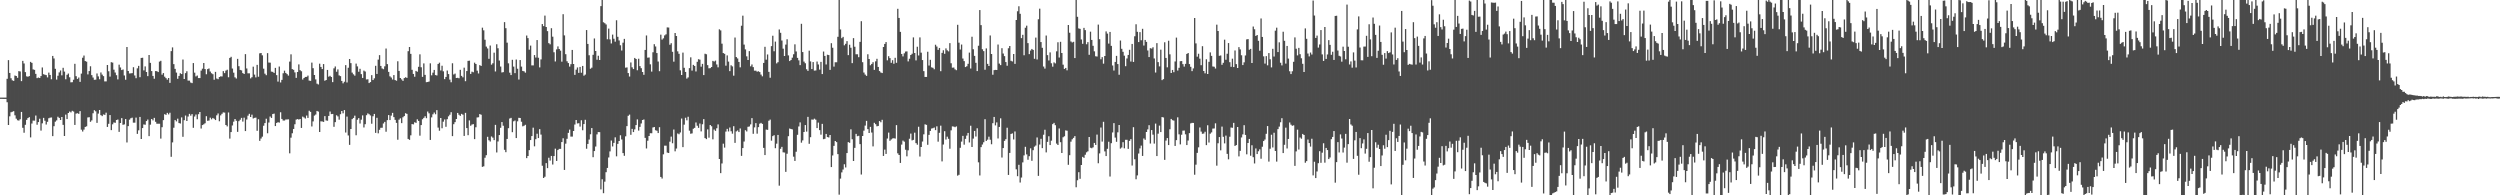 <svg xmlns="http://www.w3.org/2000/svg" width="1920" height="150"><path d="M0 74.953h1v1.000H0zM1 74.951h1v1.000H1zM2 74.958h1v1.000H2zM3 74.959h1v1.000H3zM4 74.960h1v1.000H4zM5 60.515h1v18.041H5zM6 46.193h1v49.784H6zM7 56.004h1v33.347H7zM8 60.133h1v26.112H8zM9 61.694h1v24.106H9zM10 62.119h1v23.273H10zM11 58.033h1v30.566H11zM12 58.355h1v32.761H12zM13 59.770h1v32.616H13zM14 54.649h1v37.952H14zM15 54.874h1v36.734H15zM16 62.307h1v23.656H16zM17 46.734h1v51.429H17zM18 48.760h1v53.194H18zM19 55.387h1v40.485H19zM20 58.636h1v33.435H20zM21 58.914h1v31.738H21zM22 58.432h1v31.532H22zM23 47.498h1v58.029H23zM24 48.265h1v46.603H24zM25 53.300h1v39.326H25zM26 53.669h1v38.988H26zM27 56.713h1v32.023H27zM28 59.993h1v35.825H28zM29 59.539h1v34.218H29zM30 59.894h1v31.287H30zM31 58.427h1v41.892H31zM32 51.830h1v42.864H32zM33 56.968h1v33.542H33zM34 57.375h1v35.346H34zM35 57.695h1v37.935H35zM36 59.445h1v34.120H36zM37 55.751h1v35.074H37zM38 57.557h1v32.835H38zM39 60.865h1v29.337H39zM40 42.962h1v61.599H40zM41 44.903h1v52.000H41zM42 52.819h1v40.611H42zM43 61.145h1v31.305H43zM44 58.165h1v31.478H44zM45 55.599h1v34.985H45zM46 54.134h1v38.049H46zM47 57.832h1v32.005H47zM48 52.066h1v43.830H48zM49 55.005h1v49.453H49zM50 60.856h1v27.156H50zM51 57.456h1v34.002H51zM52 56.472h1v30.308H52zM53 59.320h1v26.335H53zM54 63.233h1v23.075H54zM55 63.140h1v21.948H55zM56 61.261h1v24.421H56zM57 48.988h1v46.980H57zM58 58.543h1v28.721H58zM59 60.626h1v26.309H59zM60 59.523h1v27.925H60zM61 62.851h1v22.488H61zM62 56.547h1v43.021H62zM63 44.350h1v56.693H63zM64 42.626h1v56.895H64zM65 46.923h1v50.571H65zM66 47.374h1v49.640H66zM67 57.150h1v33.040H67zM68 54.589h1v35.406H68zM69 50.912h1v42.633H69zM70 57.708h1v34.744H70zM71 59.544h1v27.426H71zM72 61.308h1v23.340H72zM73 61.187h1v24.319H73zM74 56.417h1v37.935H74zM75 58.662h1v28.569H75zM76 60.861h1v23.615H76zM77 55.669h1v32.729H77zM78 57.311h1v31.893H78zM79 58.486h1v29.408H79zM80 62.529h1v25.707H80zM81 62.507h1v24.001H81zM82 49.897h1v47.583H82zM83 54.755h1v40.323H83zM84 58.850h1v29.539H84zM85 47.785h1v52.152H85zM86 48.065h1v47.408H86zM87 53.482h1v40.578H87zM88 55.690h1v38.640H88zM89 57.770h1v34.413H89zM90 60.956h1v30.820H90zM91 49.671h1v51.609H91zM92 51.807h1v42.641H92zM93 53.813h1v36.902H93zM94 53.325h1v42.540H94zM95 57.934h1v37.609H95zM96 61.255h1v30.186H96zM97 36.094h1v73.322H97zM98 54.550h1v42.297H98zM99 56.410h1v35.495H99zM100 56.326h1v34.485H100zM101 56.150h1v34.241H101zM102 51.618h1v42.571H102zM103 57.935h1v36.264H103zM104 60.080h1v30.216H104zM105 52.502h1v50.298H105zM106 50.599h1v49.514H106zM107 59.279h1v30.536H107zM108 44.490h1v62.265H108zM109 44.352h1v53.986H109zM110 54.087h1v41.487H110zM111 50.978h1v44.836H111zM112 55.298h1v37.704H112zM113 58.495h1v33.306H113zM114 42.256h1v62.278H114zM115 48.305h1v47.440H115zM116 54.558h1v36.854H116zM117 58.299h1v34.159H117zM118 60.450h1v30.050H118zM119 54.569h1v38.992H119zM120 54.668h1v40.348H120zM121 55.355h1v39.660H121zM122 47.326h1v47.722H122zM123 46.680h1v59.773H123zM124 57.352h1v40.363H124zM125 56.104h1v36.142H125zM126 58.877h1v28.815H126zM127 60.021h1v28.177H127zM128 61.178h1v25.479H128zM129 59.880h1v27.978H129zM130 63.618h1v22.945H130zM131 39.254h1v81.183H131zM132 36.399h1v72.942H132zM133 49.258h1v48.826H133zM134 52.892h1v39.300H134zM135 55.733h1v37.492H135zM136 60.543h1v30.569H136zM137 58.324h1v36.205H137zM138 56.279h1v38.603H138zM139 56.901h1v33.285H139zM140 45.705h1v59.362H140zM141 60.692h1v31.645H141zM142 56.166h1v32.586H142zM143 54.750h1v38.177H143zM144 61.927h1v27.594H144zM145 61.915h1v25.510H145zM146 63.379h1v25.439H146zM147 63.866h1v23.778H147zM148 48.433h1v49.697H148zM149 55.812h1v33.664H149zM150 58.661h1v29.322H150zM151 58.028h1v33.565H151zM152 59.930h1v27.774H152zM153 59.954h1v26.062H153zM154 54.237h1v44.471H154zM155 52.735h1v43.304H155zM156 48.403h1v47.104H156zM157 53.052h1v41.618H157zM158 57.027h1v32.205H158zM159 53.095h1v39.669H159zM160 52.572h1v39.992H160zM161 54.911h1v35.468H161zM162 56.269h1v35.385H162zM163 56.997h1v33.563H163zM164 61.222h1v30.010H164zM165 55.180h1v37.011H165zM166 60.312h1v28.285H166zM167 60.803h1v26.363H167zM168 59.120h1v34.033H168zM169 58.603h1v30.010H169zM170 58.716h1v28.672H170zM171 54.655h1v31.649H171zM172 56.161h1v30.329H172zM173 54.226h1v41.788H173zM174 53.562h1v43.493H174zM175 59.343h1v27.013H175zM176 44.498h1v61.926H176zM177 43.641h1v57.786H177zM178 52.646h1v43.697H178zM179 55.817h1v37.614H179zM180 59.399h1v32.000H180zM181 60.296h1v32.455H181zM182 45.200h1v56.082H182zM183 50.834h1v42.228H183zM184 53.716h1v38.216H184zM185 54.085h1v36.435H185zM186 56.094h1v37.289H186zM187 56.830h1v33.562H187zM188 41.598h1v59.040H188zM189 52.572h1v39.210H189zM190 56.318h1v32.508H190zM191 56.320h1v31.055H191zM192 60.214h1v29.637H192zM193 59.312h1v28.739H193zM194 51.223h1v39.736H194zM195 57.286h1v33.231H195zM196 59.438h1v30.874H196zM197 49.837h1v50.640H197zM198 58.912h1v32.677H198zM199 40.968h1v67.199H199zM200 40.716h1v65.668H200zM201 42.479h1v62.499H201zM202 52.751h1v43.837H202zM203 56.577h1v37.959H203zM204 57.732h1v33.473H204zM205 40.790h1v61.564H205zM206 48.028h1v46.067H206zM207 48.133h1v41.388H207zM208 54.973h1v35.606H208zM209 55.205h1v32.416H209zM210 56.006h1v31.261H210zM211 52.143h1v44.681H211zM212 57.725h1v36.707H212zM213 62.689h1v31.137H213zM214 51.085h1v43.076H214zM215 63.315h1v22.885H215zM216 61.328h1v30.026H216zM217 56.252h1v36.329H217zM218 54.297h1v38.271H218zM219 56.000h1v35.820H219zM220 56.911h1v34.819H220zM221 58.056h1v33.590H221zM222 47.311h1v70.467H222zM223 41.749h1v63.957H223zM224 53.085h1v49.239H224zM225 53.603h1v45.443H225zM226 55.602h1v39.824H226zM227 59.827h1v32.051H227zM228 55.293h1v36.172H228zM229 49.440h1v42.435H229zM230 53.915h1v37.498H230zM231 54.722h1v43.534H231zM232 61.107h1v28.446H232zM233 59.900h1v30.312H233zM234 59.065h1v31.961H234zM235 59.040h1v29.695H235zM236 58.041h1v32.535H236zM237 61.909h1v23.116H237zM238 62.112h1v23.794H238zM239 48.093h1v49.023H239zM240 52.352h1v40.861H240zM241 57.615h1v31.183H241zM242 60.998h1v26.965H242zM243 64.237h1v20.982H243zM244 64.875h1v20.844H244zM245 48.881h1v52.516H245zM246 51.406h1v41.755H246zM247 53.047h1v40.219H247zM248 49.203h1v44.417H248zM249 62.028h1v27.177H249zM250 61.429h1v31.112H250zM251 53.690h1v39.009H251zM252 58.902h1v30.114H252zM253 58.227h1v27.436H253zM254 59.132h1v28.543H254zM255 63.057h1v24.433H255zM256 52.468h1v44.897H256zM257 51.021h1v42.789H257zM258 55.097h1v33.419H258zM259 53.286h1v36.095H259zM260 57.926h1v33.983H260zM261 58.467h1v29.226H261zM262 62.162h1v23.080H262zM263 64.009h1v23.032H263zM264 62.762h1v21.781H264zM265 50.025h1v51.751H265zM266 63.334h1v26.206H266zM267 52.006h1v52.032H267zM268 45.297h1v65.965H268zM269 48.509h1v50.582H269zM270 55.741h1v35.772H270zM271 57.071h1v33.514H271zM272 58.119h1v30.717H272zM273 48.838h1v55.042H273zM274 50.972h1v40.971H274zM275 55.089h1v35.613H275zM276 52.822h1v42.032H276zM277 56.944h1v34.940H277zM278 59.850h1v28.794H278zM279 54.206h1v43.693H279zM280 54.922h1v40.452H280zM281 61.012h1v27.448H281zM282 60.876h1v26.207H282zM283 63.779h1v23.983H283zM284 63.026h1v25.649H284zM285 57.691h1v37.362H285zM286 61.478h1v27.818H286zM287 60.182h1v27.300H287zM288 50.557h1v51.489H288zM289 56.773h1v33.688H289zM290 45.772h1v56.623H290zM291 42.345h1v57.334H291zM292 50.636h1v47.495H292zM293 52.600h1v45.480H293zM294 53.130h1v41.705H294zM295 50.964h1v42.607H295zM296 37.257h1v63.921H296zM297 49.268h1v43.007H297zM298 55.205h1v33.172H298zM299 58.635h1v33.578H299zM300 59.542h1v29.251H300zM301 61.090h1v25.581H301zM302 57.666h1v32.290H302zM303 61.510h1v30.566H303zM304 62.020h1v32.350H304zM305 47.050h1v60.271H305zM306 54.494h1v37.418H306zM307 59.889h1v31.013H307zM308 60.997h1v33.569H308zM309 62.084h1v27.953H309zM310 59.937h1v29.217H310zM311 59.329h1v27.616H311zM312 59.810h1v27.646H312zM313 39.305h1v67.400H313zM314 36.091h1v71.347H314zM315 41.393h1v62.557H315zM316 53.602h1v41.694H316zM317 56.763h1v38.788H317zM318 58.931h1v34.985H318zM319 54.460h1v39.893H319zM320 55.077h1v36.587H320zM321 51.325h1v41.575H321zM322 41.736h1v62.461H322zM323 51.678h1v44.391H323zM324 59.020h1v32.568H324zM325 48.688h1v41.837H325zM326 57.522h1v31.775H326zM327 63.118h1v27.668H327zM328 62.997h1v22.670H328zM329 62.610h1v24.452H329zM330 48.649h1v58.839H330zM331 57.836h1v32.317H331zM332 55.793h1v32.028H332zM333 53.733h1v32.670H333zM334 57.644h1v30.122H334zM335 57.981h1v26.606H335zM336 49.094h1v48.926H336zM337 48.141h1v52.278H337zM338 54.142h1v36.490H338zM339 50.477h1v48.016H339zM340 54.769h1v38.647H340zM341 60.768h1v30.963H341zM342 59.072h1v38.292H342zM343 54.168h1v37.360H343zM344 56.869h1v32.456H344zM345 61.110h1v26.987H345zM346 63.163h1v23.026H346zM347 48.577h1v55.959H347zM348 57.177h1v38.212H348zM349 56.547h1v37.229H349zM350 59.883h1v31.518H350zM351 59.772h1v26.971H351zM352 60.116h1v27.982H352zM353 53.586h1v35.375H353zM354 58.281h1v29.165H354zM355 59.380h1v28.676H355zM356 51.978h1v52.403H356zM357 62.339h1v24.329H357zM358 54.596h1v43.737H358zM359 46.751h1v57.093H359zM360 46.587h1v45.864H360zM361 56.790h1v39.752H361zM362 55.033h1v40.589H362zM363 55.498h1v39.852H363zM364 48.147h1v58.728H364zM365 49.154h1v48.582H365zM366 54.276h1v35.940H366zM367 56.445h1v33.625H367zM368 49.997h1v37.615H368zM369 50.647h1v37.488H369zM370 21.267h1v106.909H370zM371 23.282h1v104.459H371zM372 30.512h1v90.618H372zM373 35.796h1v83.420H373zM374 37.229h1v67.846H374zM375 45.166h1v62.572H375zM376 34.950h1v73.740H376zM377 49.640h1v55.153H377zM378 48.564h1v57.152H378zM379 40.467h1v67.151H379zM380 54.886h1v40.999H380zM381 34.000h1v83.089H381zM382 37.079h1v71.567H382zM383 46.516h1v57.194H383zM384 51.072h1v47.059H384zM385 55.641h1v38.129H385zM386 55.403h1v41.147H386zM387 17.020h1v98.003H387zM388 21.634h1v95.247H388zM389 32.763h1v73.929H389zM390 48.629h1v49.804H390zM391 55.786h1v35.246H391zM392 57.669h1v32.834H392zM393 45.938h1v55.579H393zM394 51.156h1v42.043H394zM395 56.158h1v36.402H395zM396 45.711h1v60.299H396zM397 52.776h1v40.410H397zM398 61.057h1v29.434H398zM399 46.128h1v44.479H399zM400 51.166h1v42.328H400zM401 54.453h1v42.554H401zM402 54.804h1v41.783H402zM403 55.806h1v40.045H403zM404 27.307h1v94.154H404zM405 29.297h1v90.514H405zM406 38.164h1v77.122H406zM407 35.017h1v72.565H407zM408 50.216h1v54.283H408zM409 50.224h1v47.833H409zM410 42.287h1v70.097H410zM411 44.195h1v62.714H411zM412 30.751h1v71.944H412zM413 44.363h1v61.687H413zM414 51.782h1v47.368H414zM415 45.610h1v57.785H415zM416 18.480h1v108.824H416zM417 20.047h1v116.655H417zM418 11.997h1v123.725H418zM419 20.730h1v104.558H419zM420 23.927h1v105.215H420zM421 33.146h1v87.993H421zM422 34.060h1v89.268H422zM423 21.652h1v98.117H423zM424 28.183h1v98.200H424zM425 40.122h1v79.725H425zM426 47.212h1v66.956H426zM427 37.933h1v85.659H427zM428 35.655h1v79.576H428zM429 37.614h1v76.715H429zM430 38.919h1v75.436H430zM431 47.380h1v61.751H431zM432 10.896h1v95.316H432zM433 27.201h1v103.307H433zM434 41.605h1v68.717H434zM435 47.039h1v59.539H435zM436 48.455h1v53.562H436zM437 51.125h1v48.431H437zM438 49.304h1v55.599H438zM439 38.339h1v66.558H439zM440 49.154h1v51.462H440zM441 57.492h1v38.152H441zM442 53.515h1v38.642H442zM443 51.826h1v42.989H443zM444 55.974h1v38.658H444zM445 51.391h1v45.863H445zM446 55.838h1v36.535H446zM447 50.640h1v49.396H447zM448 58.101h1v37.193H448zM449 57.296h1v34.688H449zM450 23.089h1v91.137H450zM451 33.755h1v76.782H451zM452 42.464h1v64.712H452zM453 52.770h1v50.332H453zM454 51.989h1v46.389H454zM455 42.070h1v78.658H455zM456 29.521h1v86.477H456zM457 39.145h1v73.383H457zM458 45.895h1v57.310H458zM459 42.783h1v58.655H459zM460 46.098h1v55.401H460zM461 4.701h1v140.780H461zM462 0.000h1v137.688H462zM463 17.097h1v131.301H463zM464 17.839h1v121.692H464zM465 18.796h1v113.476H465zM466 30.171h1v98.818H466zM467 21.962h1v98.991H467zM468 30.239h1v86.045H468zM469 33.406h1v74.526H469zM470 26.551h1v85.910H470zM471 29.727h1v79.976H471zM472 32.019h1v73.464H472zM473 15.541h1v104.535H473zM474 28.288h1v82.178H474zM475 31.100h1v77.164H475zM476 34.745h1v69.138H476zM477 38.805h1v68.287H477zM478 32.779h1v84.802H478zM479 29.846h1v89.812H479zM480 51.946h1v52.778H480zM481 51.749h1v45.105H481zM482 56.110h1v32.835H482zM483 58.774h1v29.262H483zM484 47.989h1v55.539H484zM485 51.703h1v47.276H485zM486 53.042h1v48.402H486zM487 44.518h1v54.845H487zM488 45.335h1v50.730H488zM489 53.961h1v37.741H489zM490 45.112h1v55.205H490zM491 50.778h1v46.671H491zM492 52.354h1v42.475H492zM493 55.276h1v36.863H493zM494 57.464h1v34.283H494zM495 38.358h1v67.521H495zM496 27.243h1v86.770H496zM497 44.289h1v63.818H497zM498 44.145h1v60.316H498zM499 49.408h1v52.884H499zM500 54.992h1v47.374H500zM501 40.165h1v57.739H501zM502 33.949h1v63.581H502zM503 35.669h1v64.376H503zM504 40.752h1v59.674H504zM505 47.281h1v54.905H505zM506 54.673h1v42.996H506zM507 26.643h1v109.230H507zM508 30.424h1v106.710H508zM509 29.440h1v89.079H509zM510 27.182h1v84.670H510zM511 26.345h1v85.524H511zM512 21.056h1v96.123H512zM513 21.150h1v96.344H513zM514 34.355h1v74.466H514zM515 33.185h1v71.712H515zM516 39.805h1v70.238H516zM517 47.367h1v52.112H517zM518 25.335h1v90.865H518zM519 27.655h1v86.421H519zM520 39.404h1v63.089H520zM521 41.323h1v61.796H521zM522 54.001h1v47.733H522zM523 57.576h1v33.431H523zM524 40.413h1v72.570H524zM525 52.068h1v43.689H525zM526 55.253h1v35.176H526zM527 60.369h1v32.034H527zM528 59.443h1v30.196H528zM529 52.335h1v47.997H529zM530 44.015h1v58.677H530zM531 54.228h1v48.205H531zM532 49.841h1v49.035H532zM533 50.616h1v47.609H533zM534 54.871h1v39.190H534zM535 47.439h1v49.127H535zM536 45.456h1v52.752H536zM537 45.832h1v49.054H537zM538 51.178h1v49.715H538zM539 49.042h1v46.398H539zM540 57.664h1v33.810H540zM541 41.251h1v64.782H541zM542 41.677h1v65.171H542zM543 50.029h1v49.367H543zM544 52.483h1v53.230H544zM545 52.332h1v43.681H545zM546 51.464h1v45.484H546zM547 46.728h1v60.300H547zM548 47.260h1v52.210H548zM549 46.518h1v53.970H549zM550 49.512h1v49.021H550zM551 51.701h1v43.849H551zM552 22.541h1v99.561H552zM553 23.323h1v109.639H553zM554 33.554h1v92.000H554zM555 40.771h1v69.584H555zM556 41.318h1v72.046H556zM557 50.412h1v50.665H557zM558 42.553h1v56.421H558zM559 47.334h1v53.627H559zM560 54.641h1v43.288H560zM561 50.126h1v50.661H561zM562 50.988h1v51.689H562zM563 58.133h1v38.767H563zM564 28.837h1v80.904H564zM565 43.852h1v57.040H565zM566 44.900h1v55.302H566zM567 47.541h1v53.865H567zM568 51.701h1v46.941H568zM569 19.750h1v99.968H569zM570 12.017h1v101.693H570zM571 34.250h1v74.445H571zM572 37.923h1v62.078H572zM573 43.271h1v57.670H573zM574 46.080h1v51.299H574zM575 39.287h1v57.831H575zM576 50.930h1v44.591H576zM577 49.487h1v41.262H577zM578 51.565h1v51.175H578zM579 54.254h1v43.610H579zM580 54.259h1v40.285H580zM581 55.030h1v47.610H581zM582 54.739h1v42.888H582zM583 55.361h1v39.631H583zM584 57.317h1v37.059H584zM585 58.610h1v36.575H585zM586 48.332h1v65.206H586zM587 35.938h1v83.167H587zM588 45.828h1v53.725H588zM589 41.809h1v57.906H589zM590 55.214h1v37.493H590zM591 59.686h1v32.170H591zM592 35.430h1v72.591H592zM593 27.446h1v77.117H593zM594 39.391h1v64.450H594zM595 31.925h1v81.878H595zM596 48.699h1v61.624H596zM597 47.779h1v55.861H597zM598 22.618h1v119.994H598zM599 25.172h1v89.098H599zM600 31.151h1v81.667H600zM601 37.365h1v79.610H601zM602 43.029h1v74.097H602zM603 34.248h1v97.764H603zM604 30.160h1v87.926H604zM605 42.529h1v62.048H605zM606 46.912h1v51.812H606zM607 46.087h1v52.995H607zM608 44.310h1v55.079H608zM609 41.664h1v78.648H609zM610 34.043h1v89.564H610zM611 39.529h1v76.983H611zM612 44.424h1v59.105H612zM613 46.335h1v50.801H613zM614 50.031h1v43.960H614zM615 18.279h1v91.271H615zM616 39.965h1v67.868H616zM617 47.305h1v54.088H617zM618 48.565h1v47.511H618zM619 53.215h1v47.861H619zM620 54.427h1v35.316H620zM621 38.935h1v71.490H621zM622 47.137h1v58.255H622zM623 53.031h1v38.767H623zM624 47.680h1v44.215H624zM625 54.247h1v36.875H625zM626 54.110h1v37.776H626zM627 47.248h1v51.112H627zM628 49.489h1v44.661H628zM629 53.469h1v46.468H629zM630 47.496h1v55.922H630zM631 56.899h1v38.240H631zM632 39.562h1v67.349H632zM633 42.976h1v63.613H633zM634 49.516h1v53.357H634zM635 42.060h1v63.191H635zM636 42.316h1v63.259H636zM637 53.661h1v50.024H637zM638 33.155h1v95.170H638zM639 36.646h1v82.763H639zM640 51.141h1v60.907H640zM641 47.836h1v60.462H641zM642 47.817h1v61.320H642zM643 28.284h1v90.065H643zM644 0.000h1v149.530H644zM645 22.622h1v114.563H645zM646 29.332h1v103.072H646zM647 28.301h1v101.916H647zM648 34.812h1v91.337H648zM649 33.659h1v94.934H649zM650 31.574h1v86.004H650zM651 42.360h1v66.798H651zM652 34.351h1v75.344H652zM653 36.682h1v62.666H653zM654 48.503h1v58.462H654zM655 29.299h1v94.329H655zM656 35.901h1v77.645H656zM657 41.685h1v61.114H657zM658 41.668h1v62.923H658zM659 43.920h1v60.381H659zM660 32.163h1v78.517H660zM661 16.303h1v117.718H661zM662 47.752h1v56.714H662zM663 55.730h1v44.622H663zM664 57.287h1v39.180H664zM665 58.257h1v34.584H665zM666 41.657h1v57.506H666zM667 45.323h1v56.842H667zM668 50.111h1v47.315H668zM669 49.081h1v52.702H669zM670 47.781h1v64.671H670zM671 53.668h1v40.622H671zM672 47.103h1v48.258H672zM673 45.165h1v51.865H673zM674 51.404h1v45.307H674zM675 54.584h1v38.419H675zM676 55.645h1v38.246H676zM677 56.123h1v35.897H677zM678 36.106h1v83.632H678zM679 33.747h1v81.168H679zM680 32.286h1v85.944H680zM681 46.350h1v60.029H681zM682 43.167h1v58.684H682zM683 44.649h1v63.511H683zM684 48.250h1v58.851H684zM685 46.246h1v60.121H685zM686 48.934h1v57.215H686zM687 44.407h1v62.040H687zM688 48.243h1v47.874H688zM689 6.744h1v110.998H689zM690 13.789h1v105.240H690zM691 24.450h1v100.705H691zM692 41.409h1v69.648H692zM693 43.320h1v64.644H693zM694 40.975h1v67.843H694zM695 39.593h1v75.406H695zM696 39.463h1v80.601H696zM697 47.166h1v68.303H697zM698 45.096h1v61.434H698zM699 42.242h1v60.385H699zM700 41.255h1v66.585H700zM701 28.699h1v78.736H701zM702 40.686h1v61.184H702zM703 46.401h1v63.527H703zM704 35.873h1v75.257H704zM705 42.618h1v54.720H705zM706 28.715h1v91.511H706zM707 40.440h1v72.475H707zM708 46.118h1v62.578H708zM709 54.608h1v48.537H709zM710 59.076h1v36.409H710zM711 59.084h1v36.819H711zM712 39.718h1v71.502H712zM713 50.314h1v53.277H713zM714 45.917h1v54.654H714zM715 51.706h1v47.003H715zM716 52.070h1v46.374H716zM717 53.176h1v44.789H717zM718 34.371h1v65.546H718zM719 35.757h1v61.274H719zM720 38.315h1v70.499H720zM721 36.812h1v65.168H721zM722 54.706h1v41.825H722zM723 40.614h1v83.316H723zM724 38.619h1v72.362H724zM725 41.296h1v59.483H725zM726 37.178h1v69.966H726zM727 38.640h1v66.315H727zM728 39.475h1v67.121H728zM729 33.102h1v81.104H729zM730 48.580h1v51.507H730zM731 51.962h1v45.096H731zM732 51.885h1v45.358H732zM733 53.225h1v44.486H733zM734 53.908h1v43.183H734zM735 19.046h1v115.842H735zM736 32.791h1v101.452H736zM737 38.050h1v75.467H737zM738 34.215h1v74.517H738zM739 44.967h1v59.388H739zM740 46.961h1v64.123H740zM741 51.522h1v55.103H741zM742 50.883h1v53.241H742zM743 48.986h1v53.096H743zM744 40.408h1v69.001H744zM745 52.620h1v43.959H745zM746 28.189h1v84.683H746zM747 37.831h1v68.631H747zM748 42.890h1v57.661H748zM749 48.249h1v56.586H749zM750 54.589h1v43.916H750zM751 35.120h1v89.564H751zM752 7.713h1v127.031H752zM753 19.307h1v93.702H753zM754 37.834h1v73.165H754zM755 39.248h1v70.018H755zM756 53.567h1v37.966H756zM757 37.184h1v71.040H757zM758 49.069h1v58.176H758zM759 50.664h1v54.289H759zM760 27.259h1v80.075H760zM761 41.482h1v69.291H761zM762 57.415h1v37.187H762zM763 53.863h1v35.936H763zM764 53.652h1v42.646H764zM765 53.738h1v40.257H765zM766 34.225h1v72.119H766zM767 48.855h1v48.648H767zM768 50.040h1v40.837H768zM769 37.004h1v83.985H769zM770 41.130h1v72.603H770zM771 43.103h1v65.098H771zM772 47.676h1v59.240H772zM773 50.463h1v47.615H773zM774 37.045h1v97.311H774zM775 35.319h1v82.111H775zM776 46.684h1v56.189H776zM777 47.191h1v55.283H777zM778 41.486h1v65.630H778zM779 49.073h1v51.867H779zM780 15.342h1v114.707H780zM781 8.653h1v126.667H781zM782 4.795h1v121.791H782zM783 10.619h1v129.591H783zM784 29.289h1v107.081H784zM785 26.728h1v97.972H785zM786 42.444h1v76.906H786zM787 21.293h1v91.435H787zM788 19.730h1v98.852H788zM789 33.128h1v89.539H789zM790 41.559h1v78.410H790zM791 38.789h1v75.144H791zM792 37.556h1v85.948H792zM793 38.338h1v77.031H793zM794 45.136h1v67.489H794zM795 28.873h1v82.883H795zM796 45.682h1v59.886H796zM797 14.810h1v120.269H797zM798 6.666h1v104.359H798zM799 32.319h1v74.283H799zM800 36.688h1v77.057H800zM801 51.092h1v52.400H801zM802 52.668h1v46.977H802zM803 27.286h1v89.764H803zM804 42.364h1v66.567H804zM805 46.412h1v58.259H805zM806 40.265h1v71.166H806zM807 48.591h1v59.448H807zM808 51.194h1v44.128H808zM809 47.902h1v46.474H809zM810 48.667h1v47.462H810zM811 39.413h1v70.850H811zM812 32.441h1v78.901H812zM813 44.166h1v54.486H813zM814 32.110h1v77.079H814zM815 40.713h1v76.784H815zM816 49.641h1v55.800H816zM817 52.957h1v51.688H817zM818 52.174h1v47.963H818zM819 54.025h1v46.394H819zM820 19.185h1v107.398H820zM821 25.151h1v94.048H821zM822 31.843h1v76.941H822zM823 32.589h1v74.347H823zM824 32.114h1v73.781H824zM825 44.590h1v59.947H825zM826 0.000h1v143.798H826zM827 12.914h1v125.534H827zM828 21.828h1v110.412H828zM829 22.167h1v115.148H829zM830 30.334h1v96.379H830zM831 33.661h1v86.812H831zM832 21.411h1v99.823H832zM833 23.127h1v95.727H833zM834 33.988h1v83.005H834zM835 32.344h1v83.886H835zM836 42.079h1v63.117H836zM837 24.314h1v89.165H837zM838 30.671h1v83.185H838zM839 35.195h1v77.953H839zM840 39.411h1v70.352H840zM841 43.195h1v68.090H841zM842 43.439h1v59.911H842zM843 18.915h1v106.469H843zM844 30.127h1v87.709H844zM845 45.516h1v52.456H845zM846 43.856h1v64.918H846zM847 48.918h1v44.601H847zM848 43.005h1v73.290H848zM849 24.130h1v95.727H849zM850 25.783h1v88.492H850zM851 33.484h1v75.353H851zM852 24.508h1v111.068H852zM853 35.243h1v74.716H853zM854 50.278h1v51.461H854zM855 54.161h1v40.384H855zM856 47.564h1v58.106H856zM857 42.912h1v65.973H857zM858 49.228h1v52.408H858zM859 57.418h1v38.606H859zM860 31.141h1v83.003H860zM861 37.462h1v75.833H861zM862 39.786h1v69.409H862zM863 42.777h1v71.123H863zM864 50.836h1v56.519H864zM865 44.924h1v62.464H865zM866 42.186h1v72.129H866zM867 38.266h1v69.930H867zM868 47.250h1v59.594H868zM869 33.759h1v93.347H869zM870 47.567h1v50.125H870zM871 27.839h1v94.471H871zM872 18.659h1v119.032H872zM873 24.416h1v110.298H873zM874 32.328h1v85.609H874zM875 24.671h1v89.309H875zM876 30.917h1v80.901H876zM877 22.144h1v97.611H877zM878 34.973h1v71.346H878zM879 30.646h1v76.720H879zM880 32.176h1v69.207H880zM881 38.743h1v60.648H881zM882 43.804h1v52.371H882zM883 37.006h1v73.251H883zM884 37.325h1v62.587H884zM885 36.282h1v67.162H885zM886 44.881h1v65.426H886zM887 55.708h1v39.214H887zM888 33.123h1v86.730H888zM889 47.725h1v54.925H889zM890 51.016h1v45.463H890zM891 38.166h1v63.268H891zM892 61.533h1v28.363H892zM893 60.795h1v29.424H893zM894 32.438h1v90.359H894zM895 44.512h1v63.483H895zM896 51.725h1v54.331H896zM897 31.286h1v80.122H897zM898 41.736h1v57.532H898zM899 56.057h1v35.298H899zM900 53.725h1v38.565H900zM901 55.449h1v37.183H901zM902 47.191h1v64.885H902zM903 28.867h1v78.750H903zM904 54.192h1v35.930H904zM905 52.054h1v51.110H905zM906 47.017h1v63.875H906zM907 46.904h1v56.552H907zM908 49.262h1v51.072H908zM909 51.175h1v49.058H909zM910 49.040h1v54.143H910zM911 41.404h1v70.023H911zM912 40.721h1v67.221H912zM913 49.183h1v53.055H913zM914 51.283h1v43.489H914zM915 54.610h1v39.737H915zM916 52.554h1v41.852H916zM917 13.842h1v120.353H917zM918 33.322h1v93.123H918zM919 43.501h1v73.898H919zM920 41.270h1v71.893H920zM921 45.064h1v52.852H921zM922 50.054h1v51.009H922zM923 35.469h1v67.311H923zM924 54.515h1v48.041H924zM925 56.318h1v44.868H925zM926 45.521h1v65.939H926zM927 56.851h1v39.377H927zM928 47.458h1v61.982H928zM929 40.234h1v62.437H929zM930 42.889h1v58.771H930zM931 51.042h1v47.722H931zM932 51.228h1v47.431H932zM933 52.635h1v42.071H933zM934 18.933h1v108.316H934zM935 23.785h1v86.250H935zM936 42.869h1v62.400H936zM937 42.609h1v72.822H937zM938 49.765h1v47.478H938zM939 48.251h1v56.793H939zM940 30.458h1v79.660H940zM941 45.897h1v58.261H941zM942 41.276h1v76.896H942zM943 33.063h1v89.306H943zM944 47.761h1v57.248H944zM945 51.325h1v46.627H945zM946 45.076h1v53.062H946zM947 51.522h1v42.834H947zM948 38.750h1v73.326H948zM949 49.264h1v62.137H949zM950 52.215h1v45.322H950zM951 36.223h1v83.899H951zM952 37.962h1v77.893H952zM953 42.457h1v63.139H953zM954 49.975h1v53.263H954zM955 47.856h1v48.319H955zM956 42.602h1v61.022H956zM957 30.239h1v88.312H957zM958 30.006h1v79.794H958zM959 38.177h1v68.547H959zM960 37.532h1v82.077H960zM961 48.392h1v63.182H961zM962 20.359h1v100.382H962zM963 22.484h1v103.053H963zM964 27.591h1v86.435H964zM965 26.893h1v91.413H965zM966 31.338h1v84.844H966zM967 38.962h1v75.746H967zM968 14.202h1v107.728H968zM969 28.358h1v84.322H969zM970 43.275h1v65.061H970zM971 48.862h1v58.324H971zM972 43.087h1v59.651H972zM973 50.183h1v46.649H973zM974 40.734h1v83.370H974zM975 45.527h1v68.684H975zM976 51.743h1v51.754H976zM977 37.488h1v75.741H977zM978 43.423h1v58.528H978zM979 23.534h1v92.450H979zM980 21.252h1v102.834H980zM981 40.006h1v59.190H981zM982 32.507h1v64.738H982zM983 48.170h1v45.722H983zM984 50.227h1v40.558H984zM985 24.356h1v93.223H985zM986 31.311h1v79.898H986zM987 48.855h1v49.193H987zM988 35.279h1v78.745H988zM989 45.017h1v61.707H989zM990 54.716h1v39.316H990zM991 56.889h1v38.858H991zM992 54.729h1v41.871H992zM993 47.483h1v48.797H993zM994 28.719h1v98.664H994zM995 37.447h1v78.848H995zM996 42.558h1v57.038H996zM997 36.779h1v78.052H997zM998 41.627h1v63.977H998zM999 44.758h1v61.797H999zM1000 49.018h1v53.837H1000zM1001 55.284h1v48.381H1001zM1002 21.803h1v103.166H1002zM1003 29.780h1v93.989H1003zM1004 41.122h1v66.027H1004zM1005 43.326h1v66.524H1005zM1006 40.336h1v72.249H1006zM1007 41.897h1v64.668H1007zM1008 0.436h1v134.252H1008zM1009 11.935h1v112.266H1009zM1010 29.122h1v107.634H1010zM1011 27.367h1v104.315H1011zM1012 36.554h1v88.792H1012zM1013 34.154h1v81.975H1013zM1014 23.106h1v101.906H1014zM1015 41.803h1v75.460H1015zM1016 46.783h1v63.267H1016zM1017 20.754h1v104.158H1017zM1018 45.270h1v68.343H1018zM1019 41.840h1v73.405H1019zM1020 30.822h1v91.335H1020zM1021 34.449h1v86.483H1021zM1022 42.102h1v64.781H1022zM1023 39.741h1v65.437H1023zM1024 46.039h1v54.614H1024zM1025 12.212h1v128.088H1025zM1026 12.075h1v112.459H1026zM1027 38.806h1v70.346H1027zM1028 42.833h1v74.254H1028zM1029 43.343h1v59.854H1029zM1030 47.359h1v59.056H1030zM1031 35.832h1v81.340H1031zM1032 39.143h1v74.203H1032zM1033 45.516h1v57.291H1033zM1034 3.530h1v121.383H1034zM1035 35.880h1v74.798H1035zM1036 49.521h1v41.880H1036zM1037 47.174h1v48.435H1037zM1038 51.945h1v44.620H1038zM1039 40.256h1v81.779H1039zM1040 46.564h1v61.234H1040zM1041 51.806h1v49.506H1041zM1042 22.570h1v97.064H1042zM1043 12.595h1v121.595H1043zM1044 36.501h1v69.582H1044zM1045 46.272h1v67.531H1045zM1046 46.332h1v63.855H1046zM1047 35.776h1v71.301H1047zM1048 35.747h1v82.217H1048zM1049 27.512h1v86.781H1049zM1050 43.686h1v58.495H1050zM1051 18.648h1v105.586H1051zM1052 30.267h1v90.401H1052zM1053 43.167h1v56.686H1053zM1054 13.476h1v131.167H1054zM1055 18.262h1v110.559H1055zM1056 26.779h1v82.474H1056zM1057 44.467h1v68.982H1057zM1058 38.974h1v72.173H1058zM1059 19.615h1v94.808H1059zM1060 32.209h1v95.317H1060zM1061 42.093h1v77.329H1061zM1062 49.721h1v61.842H1062zM1063 40.766h1v73.454H1063zM1064 45.028h1v58.430H1064zM1065 39.259h1v73.764H1065zM1066 40.780h1v66.820H1066zM1067 40.172h1v60.272H1067zM1068 24.873h1v116.760H1068zM1069 41.832h1v59.438H1069zM1070 49.504h1v45.596H1070zM1071 21.247h1v94.668H1071zM1072 46.010h1v60.167H1072zM1073 44.677h1v64.319H1073zM1074 54.881h1v49.526H1074zM1075 58.292h1v37.345H1075zM1076 8.407h1v141.593H1076zM1077 31.961h1v94.601H1077zM1078 40.114h1v69.318H1078zM1079 22.322h1v100.799H1079zM1080 38.414h1v75.747H1080zM1081 49.802h1v49.007H1081zM1082 49.032h1v51.677H1082zM1083 49.417h1v47.135H1083zM1084 49.640h1v52.549H1084zM1085 17.062h1v119.600H1085zM1086 29.306h1v92.440H1086zM1087 49.548h1v53.734H1087zM1088 28.127h1v86.861H1088zM1089 35.208h1v76.847H1089zM1090 48.078h1v56.742H1090zM1091 44.102h1v57.157H1091zM1092 49.547h1v52.154H1092zM1093 29.480h1v94.588H1093zM1094 27.589h1v99.537H1094zM1095 41.140h1v65.474H1095zM1096 54.112h1v49.641H1096zM1097 47.112h1v47.182H1097zM1098 53.543h1v37.320H1098zM1099 0.105h1v149.657H1099zM1100 4.409h1v140.504H1100zM1101 18.693h1v125.212H1101zM1102 21.300h1v117.067H1102zM1103 17.053h1v116.218H1103zM1104 27.583h1v100.422H1104zM1105 11.007h1v110.203H1105zM1106 20.843h1v104.350H1106zM1107 22.648h1v89.610H1107zM1108 15.178h1v111.861H1108zM1109 20.163h1v106.366H1109zM1110 36.504h1v75.539H1110zM1111 33.009h1v83.279H1111zM1112 29.691h1v84.102H1112zM1113 37.622h1v71.074H1113zM1114 41.662h1v71.760H1114zM1115 44.883h1v65.549H1115zM1116 22.792h1v114.576H1116zM1117 0.000h1v131.633H1117zM1118 20.674h1v87.448H1118zM1119 12.172h1v104.730H1119zM1120 18.099h1v89.948H1120zM1121 26.037h1v79.420H1121zM1122 22.171h1v107.263H1122zM1123 21.947h1v93.072H1123zM1124 31.774h1v77.853H1124zM1125 27.726h1v103.652H1125zM1126 22.819h1v90.644H1126zM1127 44.517h1v59.790H1127zM1128 0.437h1v148.693H1128zM1129 1.175h1v143.248H1129zM1130 11.486h1v127.368H1130zM1131 11.872h1v120.414H1131zM1132 8.359h1v117.105H1132zM1133 24.453h1v109.961H1133zM1134 0.000h1v146.034H1134zM1135 12.847h1v130.280H1135zM1136 12.730h1v119.749H1136zM1137 26.786h1v86.676H1137zM1138 23.761h1v95.506H1138zM1139 0.000h1v139.750H1139zM1140 2.702h1v137.718H1140zM1141 22.749h1v118.099H1141zM1142 19.019h1v124.319H1142zM1143 30.362h1v88.400H1143zM1144 44.169h1v86.051H1144zM1145 1.900h1v135.874H1145zM1146 2.048h1v143.870H1146zM1147 2.168h1v123.540H1147zM1148 2.020h1v131.800H1148zM1149 8.338h1v123.687H1149zM1150 4.961h1v134.235H1150zM1151 20.293h1v102.061H1151zM1152 32.135h1v83.958H1152zM1153 34.076h1v84.272H1153zM1154 26.499h1v93.986H1154zM1155 25.788h1v89.446H1155zM1156 24.263h1v88.579H1156zM1157 26.268h1v106.475H1157zM1158 33.340h1v78.422H1158zM1159 23.845h1v89.698H1159zM1160 39.991h1v64.590H1160zM1161 41.178h1v59.773H1161zM1162 14.316h1v116.289H1162zM1163 21.663h1v112.137H1163zM1164 33.388h1v82.645H1164zM1165 35.784h1v81.471H1165zM1166 44.690h1v66.432H1166zM1167 16.751h1v95.889H1167zM1168 0.701h1v139.523H1168zM1169 27.802h1v85.035H1169zM1170 13.349h1v107.845H1170zM1171 19.460h1v95.170H1171zM1172 36.774h1v70.658H1172zM1173 29.646h1v80.088H1173zM1174 23.141h1v92.046H1174zM1175 30.897h1v80.978H1175zM1176 11.409h1v132.096H1176zM1177 29.375h1v98.061H1177zM1178 30.892h1v87.496H1178zM1179 12.674h1v112.327H1179zM1180 12.610h1v105.044H1180zM1181 19.593h1v99.186H1181zM1182 22.136h1v97.199H1182zM1183 26.614h1v81.907H1183zM1184 31.169h1v75.797H1184zM1185 0.000h1v148.559H1185zM1186 22.373h1v94.954H1186zM1187 36.543h1v80.574H1187zM1188 26.795h1v90.916H1188zM1189 31.740h1v77.691H1189zM1190 0.000h1v150.000H1190zM1191 0.000h1v150.000H1191zM1192 2.036h1v146.501H1192zM1193 2.101h1v145.941H1193zM1194 4.572h1v142.955H1194zM1195 22.671h1v124.316H1195zM1196 15.568h1v127.986H1196zM1197 29.486h1v105.599H1197zM1198 36.990h1v89.899H1198zM1199 1.423h1v131.653H1199zM1200 3.173h1v110.080H1200zM1201 15.634h1v85.415H1201zM1202 0.000h1v142.439H1202zM1203 16.069h1v117.025H1203zM1204 23.357h1v90.237H1204zM1205 25.427h1v90.875H1205zM1206 31.468h1v83.958H1206zM1207 23.397h1v111.024H1207zM1208 8.477h1v141.523H1208zM1209 25.704h1v101.195H1209zM1210 28.603h1v93.250H1210zM1211 32.268h1v79.954H1211zM1212 28.965h1v77.800H1212zM1213 30.135h1v107.093H1213zM1214 34.180h1v76.843H1214zM1215 42.347h1v64.313H1215zM1216 1.334h1v133.963H1216zM1217 20.924h1v106.138H1217zM1218 36.069h1v76.639H1218zM1219 6.372h1v143.628H1219zM1220 11.512h1v133.193H1220zM1221 23.688h1v87.931H1221zM1222 11.495h1v113.816H1222zM1223 21.599h1v95.142H1223zM1224 44.128h1v65.908H1224zM1225 1.571h1v147.670H1225zM1226 4.311h1v132.281H1226zM1227 3.558h1v132.344H1227zM1228 13.594h1v109.675H1228zM1229 4.867h1v107.268H1229zM1230 15.979h1v109.347H1230zM1231 23.147h1v99.037H1231zM1232 27.267h1v90.248H1232zM1233 17.008h1v122.383H1233zM1234 25.381h1v102.180H1234zM1235 30.658h1v85.449H1235zM1236 1.085h1v148.734H1236zM1237 2.115h1v146.146H1237zM1238 6.791h1v141.197H1238zM1239 15.091h1v129.974H1239zM1240 18.479h1v129.371H1240zM1241 18.488h1v117.298H1241zM1242 1.088h1v143.042H1242zM1243 16.177h1v115.628H1243zM1244 10.607h1v118.227H1244zM1245 15.729h1v116.842H1245zM1246 14.638h1v106.649H1246zM1247 26.989h1v93.461H1247zM1248 7.348h1v118.357H1248zM1249 19.976h1v105.008H1249zM1250 2.544h1v132.776H1250zM1251 31.816h1v102.175H1251zM1252 24.626h1v82.410H1252zM1253 36.971h1v76.890H1253zM1254 39.241h1v63.684H1254zM1255 37.918h1v62.444H1255zM1256 35.632h1v70.332H1256zM1257 40.647h1v56.817H1257zM1258 38.235h1v58.800H1258zM1259 8.224h1v120.750H1259zM1260 28.113h1v91.472H1260zM1261 18.095h1v105.489H1261zM1262 8.117h1v115.884H1262zM1263 29.242h1v72.401H1263zM1264 46.591h1v54.434H1264zM1265 38.091h1v77.271H1265zM1266 46.516h1v65.774H1266zM1267 18.907h1v108.106H1267zM1268 24.266h1v93.661H1268zM1269 45.914h1v52.567H1269zM1270 27.723h1v97.798H1270zM1271 31.649h1v93.089H1271zM1272 32.944h1v87.711H1272zM1273 33.489h1v74.703H1273zM1274 39.437h1v68.590H1274zM1275 42.170h1v65.324H1275zM1276 25.328h1v98.020H1276zM1277 38.331h1v69.132H1277zM1278 42.691h1v62.938H1278zM1279 43.210h1v59.166H1279zM1280 43.452h1v65.516H1280zM1281 1.301h1v146.684H1281zM1282 0.000h1v149.033H1282zM1283 5.141h1v141.127H1283zM1284 17.149h1v122.765H1284zM1285 19.740h1v115.717H1285zM1286 23.817h1v97.648H1286zM1287 1.222h1v134.653H1287zM1288 18.431h1v112.793H1288zM1289 28.015h1v98.401H1289zM1290 30.286h1v90.125H1290zM1291 1.032h1v124.659H1291zM1292 37.844h1v73.645H1292zM1293 15.871h1v114.789H1293zM1294 30.649h1v109.343H1294zM1295 22.765h1v108.567H1295zM1296 31.243h1v94.929H1296zM1297 34.640h1v85.731H1297zM1298 0.000h1v118.338H1298zM1299 0.000h1v150.000H1299zM1300 3.948h1v116.438H1300zM1301 7.839h1v116.974H1301zM1302 17.530h1v91.954H1302zM1303 31.362h1v71.491H1303zM1304 22.393h1v95.720H1304zM1305 25.597h1v85.852H1305zM1306 35.545h1v73.777H1306zM1307 13.885h1v102.619H1307zM1308 19.166h1v104.041H1308zM1309 40.686h1v71.701H1309zM1310 0.677h1v147.886H1310zM1311 0.687h1v147.904H1311zM1312 23.503h1v117.874H1312zM1313 16.230h1v123.392H1313zM1314 18.255h1v103.126H1314zM1315 33.989h1v88.135H1315zM1316 0.244h1v149.756H1316zM1317 15.346h1v123.443H1317zM1318 14.923h1v118.184H1318zM1319 18.996h1v109.211H1319zM1320 17.794h1v108.298H1320zM1321 1.019h1v148.981H1321zM1322 5.798h1v144.202H1322zM1323 18.204h1v114.322H1323zM1324 13.148h1v131.372H1324zM1325 11.748h1v119.359H1325zM1326 37.599h1v84.971H1326zM1327 16.059h1v132.043H1327zM1328 2.975h1v129.278H1328zM1329 3.626h1v136.518H1329zM1330 7.424h1v109.697H1330zM1331 17.561h1v104.230H1331zM1332 28.652h1v95.347H1332zM1333 4.684h1v133.594H1333zM1334 18.045h1v113.160H1334zM1335 17.293h1v102.708H1335zM1336 24.792h1v90.810H1336zM1337 39.509h1v67.522H1337zM1338 37.279h1v86.807H1338zM1339 20.103h1v106.148H1339zM1340 38.367h1v79.016H1340zM1341 8.236h1v120.666H1341zM1342 18.181h1v109.751H1342zM1343 26.111h1v87.676H1343zM1344 16.432h1v124.834H1344zM1345 21.731h1v104.431H1345zM1346 29.664h1v89.769H1346zM1347 23.611h1v90.921H1347zM1348 36.644h1v68.451H1348zM1349 42.874h1v62.478H1349zM1350 0.000h1v134.855H1350zM1351 11.013h1v117.465H1351zM1352 21.455h1v82.827H1352zM1353 14.634h1v103.537H1353zM1354 23.261h1v82.154H1354zM1355 26.221h1v74.750H1355zM1356 0.479h1v148.504H1356zM1357 1.321h1v139.137H1357zM1358 0.000h1v146.172H1358zM1359 1.271h1v148.729H1359zM1360 2.069h1v129.661H1360zM1361 22.048h1v102.625H1361zM1362 5.727h1v122.561H1362zM1363 2.711h1v125.488H1363zM1364 9.319h1v110.765H1364zM1365 12.016h1v102.805H1365zM1366 22.457h1v90.347H1366zM1367 0.000h1v149.907H1367zM1368 0.000h1v128.277H1368zM1369 9.194h1v113.186H1369zM1370 14.914h1v117.287H1370zM1371 27.819h1v98.369H1371zM1372 39.279h1v90.070H1372zM1373 0.000h1v150.000H1373zM1374 6.226h1v142.944H1374zM1375 11.927h1v123.683H1375zM1376 24.872h1v98.250H1376zM1377 31.483h1v94.567H1377zM1378 24.608h1v102.864H1378zM1379 39.481h1v76.991H1379zM1380 33.160h1v79.431H1380zM1381 0.000h1v129.766H1381zM1382 0.000h1v125.801H1382zM1383 16.605h1v85.912H1383zM1384 10.541h1v111.036H1384zM1385 21.042h1v105.860H1385zM1386 22.908h1v98.081H1386zM1387 23.507h1v95.901H1387zM1388 27.942h1v86.470H1388zM1389 36.586h1v75.899H1389zM1390 3.532h1v146.468H1390zM1391 27.858h1v108.491H1391zM1392 41.049h1v86.217H1392zM1393 25.190h1v105.740H1393zM1394 39.003h1v85.457H1394zM1395 26.729h1v84.559H1395zM1396 27.804h1v112.290H1396zM1397 40.911h1v59.373H1397zM1398 38.131h1v72.282H1398zM1399 8.464h1v118.084H1399zM1400 40.096h1v74.758H1400zM1401 14.021h1v91.069H1401zM1402 21.688h1v92.315H1402zM1403 38.815h1v83.950H1403zM1404 16.317h1v102.975H1404zM1405 31.837h1v79.283H1405zM1406 45.685h1v52.217H1406zM1407 0.000h1v145.729H1407zM1408 14.449h1v116.206H1408zM1409 16.935h1v105.555H1409zM1410 22.787h1v114.327H1410zM1411 22.496h1v96.754H1411zM1412 20.741h1v92.408H1412zM1413 21.049h1v107.332H1413zM1414 28.454h1v103.452H1414zM1415 29.158h1v89.855H1415zM1416 14.957h1v118.765H1416zM1417 24.445h1v87.147H1417zM1418 0.000h1v126.963H1418zM1419 1.020h1v136.133H1419zM1420 2.199h1v132.217H1420zM1421 17.765h1v99.840H1421zM1422 31.828h1v81.578H1422zM1423 32.410h1v76.939H1423zM1424 24.286h1v120.114H1424zM1425 33.117h1v95.750H1425zM1426 37.421h1v91.691H1426zM1427 32.742h1v98.095H1427zM1428 39.116h1v76.228H1428zM1429 39.612h1v80.955H1429zM1430 15.475h1v108.646H1430zM1431 16.275h1v99.046H1431zM1432 8.869h1v136.249H1432zM1433 13.400h1v111.558H1433zM1434 22.270h1v92.617H1434zM1435 21.134h1v89.878H1435zM1436 25.028h1v90.206H1436zM1437 34.115h1v80.267H1437zM1438 28.019h1v87.817H1438zM1439 34.569h1v68.185H1439zM1440 32.913h1v69.565H1440zM1441 6.854h1v142.022H1441zM1442 23.564h1v98.080H1442zM1443 38.417h1v78.728H1443zM1444 26.190h1v87.543H1444zM1445 27.912h1v85.081H1445zM1446 37.941h1v64.821H1446zM1447 44.291h1v68.592H1447zM1448 45.415h1v60.535H1448zM1449 28.672h1v93.834H1449zM1450 24.331h1v108.642H1450zM1451 51.081h1v49.875H1451zM1452 32.015h1v80.025H1452zM1453 22.963h1v105.186H1453zM1454 29.909h1v88.410H1454zM1455 39.129h1v84.006H1455zM1456 40.631h1v73.229H1456zM1457 44.635h1v72.889H1457zM1458 23.527h1v117.924H1458zM1459 36.952h1v81.755H1459zM1460 35.546h1v76.798H1460zM1461 40.602h1v59.735H1461zM1462 43.414h1v58.489H1462zM1463 56.265h1v41.617H1463zM1464 0.000h1v150.000H1464zM1465 0.521h1v148.769H1465zM1466 1.233h1v143.928H1466zM1467 3.739h1v126.636H1467zM1468 19.503h1v108.178H1468zM1469 16.626h1v113.158H1469zM1470 19.472h1v112.675H1470zM1471 24.334h1v99.829H1471zM1472 30.861h1v110.132H1472zM1473 0.000h1v147.208H1473zM1474 30.936h1v92.924H1474zM1475 12.222h1v116.000H1475zM1476 23.833h1v111.218H1476zM1477 29.362h1v91.992H1477zM1478 30.823h1v85.753H1478zM1479 31.435h1v75.665H1479zM1480 40.949h1v65.767H1480zM1481 0.000h1v150.000H1481zM1482 4.157h1v120.401H1482zM1483 17.869h1v93.577H1483zM1484 22.680h1v96.888H1484zM1485 32.314h1v72.331H1485zM1486 7.328h1v101.849H1486zM1487 20.873h1v108.118H1487zM1488 36.150h1v79.299H1488zM1489 33.168h1v83.083H1489zM1490 14.612h1v126.044H1490zM1491 36.867h1v71.199H1491zM1492 0.585h1v148.832H1492zM1493 0.398h1v148.972H1493zM1494 4.871h1v144.148H1494zM1495 13.985h1v133.590H1495zM1496 11.735h1v121.526H1496zM1497 19.722h1v91.554H1497zM1498 0.000h1v143.885H1498zM1499 15.982h1v133.426H1499zM1500 12.868h1v130.267H1500zM1501 10.198h1v115.984H1501zM1502 26.515h1v99.781H1502zM1503 36.170h1v92.344H1503zM1504 0.000h1v150.000H1504zM1505 0.233h1v149.767H1505zM1506 9.323h1v137.260H1506zM1507 2.560h1v130.122H1507zM1508 23.883h1v107.258H1508zM1509 13.372h1v118.452H1509zM1510 0.926h1v147.533H1510zM1511 1.580h1v146.835H1511zM1512 1.604h1v136.443H1512zM1513 1.559h1v128.406H1513zM1514 2.199h1v127.189H1514zM1515 18.420h1v129.993H1515zM1516 24.401h1v91.496H1516zM1517 23.819h1v96.340H1517zM1518 18.464h1v120.406H1518zM1519 15.257h1v106.626H1519zM1520 19.260h1v103.665H1520zM1521 23.646h1v109.704H1521zM1522 30.075h1v95.755H1522zM1523 31.182h1v88.212H1523zM1524 22.207h1v106.010H1524zM1525 36.371h1v81.867H1525zM1526 14.224h1v108.750H1526zM1527 0.227h1v138.062H1527zM1528 25.201h1v96.391H1528zM1529 21.767h1v100.523H1529zM1530 33.914h1v82.590H1530zM1531 36.749h1v84.426H1531zM1532 0.000h1v122.974H1532zM1533 1.749h1v120.319H1533zM1534 17.643h1v98.108H1534zM1535 16.230h1v108.230H1535zM1536 20.618h1v96.727H1536zM1537 36.191h1v78.595H1537zM1538 35.707h1v73.564H1538zM1539 32.699h1v74.828H1539zM1540 25.526h1v98.346H1540zM1541 8.157h1v129.321H1541zM1542 21.572h1v102.568H1542zM1543 36.720h1v74.449H1543zM1544 3.058h1v127.764H1544zM1545 16.201h1v98.343H1545zM1546 21.061h1v86.872H1546zM1547 22.445h1v83.842H1547zM1548 27.634h1v81.502H1548zM1549 20.464h1v114.277H1549zM1550 22.603h1v99.947H1550zM1551 24.725h1v87.291H1551zM1552 30.366h1v88.689H1552zM1553 37.786h1v82.813H1553zM1554 35.656h1v79.775H1554zM1555 0.000h1v150.000H1555zM1556 0.680h1v148.023H1556zM1557 4.044h1v144.207H1557zM1558 4.882h1v143.296H1558zM1559 11.330h1v135.239H1559zM1560 14.041h1v134.175H1560zM1561 19.216h1v119.426H1561zM1562 17.348h1v107.702H1562zM1563 22.703h1v94.284H1563zM1564 0.000h1v135.638H1564zM1565 9.757h1v106.411H1565zM1566 15.609h1v107.825H1566zM1567 0.000h1v150.000H1567zM1568 17.801h1v105.003H1568zM1569 19.820h1v97.915H1569zM1570 25.810h1v90.472H1570zM1571 27.080h1v90.680H1571zM1572 7.909h1v142.091H1572zM1573 27.239h1v122.362H1573zM1574 31.815h1v94.163H1574zM1575 27.671h1v89.360H1575zM1576 32.309h1v72.595H1576zM1577 31.632h1v80.754H1577zM1578 23.918h1v105.182H1578zM1579 24.807h1v91.377H1579zM1580 22.789h1v89.627H1580zM1581 0.000h1v131.182H1581zM1582 1.217h1v112.319H1582zM1583 14.721h1v133.634H1583zM1584 1.259h1v147.589H1584zM1585 9.116h1v134.756H1585zM1586 1.364h1v141.463H1586zM1587 0.864h1v129.383H1587zM1588 28.003h1v97.831H1588zM1589 0.000h1v140.457H1589zM1590 0.548h1v146.823H1590zM1591 1.066h1v138.302H1591zM1592 11.946h1v116.234H1592zM1593 20.126h1v105.136H1593zM1594 17.321h1v108.556H1594zM1595 0.000h1v134.673H1595zM1596 8.056h1v123.329H1596zM1597 7.591h1v116.988H1597zM1598 0.024h1v141.896H1598zM1599 3.367h1v140.608H1599zM1600 1.743h1v147.992H1600zM1601 0.657h1v148.345H1601zM1602 1.297h1v147.119H1602zM1603 2.240h1v141.300H1603zM1604 2.065h1v146.158H1604zM1605 5.126h1v137.909H1605zM1606 2.306h1v147.124H1606zM1607 1.798h1v141.849H1607zM1608 12.242h1v123.674H1608zM1609 14.798h1v115.616H1609zM1610 8.079h1v127.322H1610zM1611 13.243h1v111.722H1611zM1612 8.015h1v119.660H1612zM1613 13.689h1v110.075H1613zM1614 15.495h1v105.494H1614zM1615 3.832h1v127.463H1615zM1616 26.869h1v83.272H1616zM1617 29.472h1v76.808H1617zM1618 38.885h1v82.999H1618zM1619 46.199h1v57.352H1619zM1620 43.427h1v61.765H1620zM1621 48.988h1v48.920H1621zM1622 42.406h1v59.694H1622zM1623 14.017h1v115.031H1623zM1624 9.807h1v115.886H1624zM1625 23.619h1v93.075H1625zM1626 9.716h1v115.754H1626zM1627 22.525h1v89.037H1627zM1628 33.709h1v67.123H1628zM1629 32.817h1v73.344H1629zM1630 32.233h1v75.175H1630zM1631 35.620h1v65.398H1631zM1632 24.458h1v116.025H1632zM1633 44.128h1v65.157H1633zM1634 41.769h1v59.937H1634zM1635 23.636h1v105.106H1635zM1636 23.355h1v104.473H1636zM1637 30.057h1v91.655H1637zM1638 38.685h1v67.515H1638zM1639 38.464h1v63.359H1639zM1640 24.157h1v108.753H1640zM1641 29.096h1v96.117H1641zM1642 31.093h1v74.216H1642zM1643 32.431h1v69.833H1643zM1644 35.524h1v65.903H1644zM1645 37.273h1v68.965H1645zM1646 0.000h1v150.000H1646zM1647 0.000h1v150.000H1647zM1648 3.184h1v146.816H1648zM1649 0.727h1v132.259H1649zM1650 7.613h1v123.820H1650zM1651 36.603h1v92.038H1651zM1652 3.964h1v131.572H1652zM1653 24.872h1v110.477H1653zM1654 16.381h1v121.457H1654zM1655 27.957h1v101.992H1655zM1656 35.597h1v83.389H1656zM1657 41.945h1v75.774H1657zM1658 18.409h1v123.022H1658zM1659 15.916h1v116.034H1659zM1660 11.615h1v119.912H1660zM1661 23.415h1v98.275H1661zM1662 38.545h1v72.131H1662zM1663 0.000h1v131.753H1663zM1664 0.405h1v122.387H1664zM1665 22.355h1v84.253H1665zM1666 29.234h1v88.696H1666zM1667 28.997h1v70.801H1667zM1668 32.024h1v67.534H1668zM1669 22.358h1v97.348H1669zM1670 37.744h1v77.018H1670zM1671 40.755h1v72.347H1671zM1672 14.654h1v124.247H1672zM1673 35.719h1v101.167H1673zM1674 7.310h1v110.852H1674zM1675 0.000h1v150.000H1675zM1676 0.000h1v150.000H1676zM1677 4.012h1v145.988H1677zM1678 8.836h1v130.753H1678zM1679 17.735h1v99.228H1679zM1680 0.651h1v142.216H1680zM1681 14.202h1v124.655H1681zM1682 12.003h1v117.496H1682zM1683 2.319h1v131.320H1683zM1684 26.844h1v104.536H1684zM1685 25.734h1v93.932H1685zM1686 0.000h1v150.000H1686zM1687 2.130h1v147.870H1687zM1688 12.659h1v131.820H1688zM1689 0.000h1v143.979H1689zM1690 23.670h1v105.451H1690zM1691 33.802h1v88.270H1691zM1692 11.459h1v137.386H1692zM1693 8.375h1v139.729H1693zM1694 7.663h1v129.331H1694zM1695 8.452h1v119.294H1695zM1696 12.951h1v106.401H1696zM1697 28.746h1v102.548H1697zM1698 4.218h1v116.917H1698zM1699 15.051h1v97.444H1699zM1700 21.418h1v93.722H1700zM1701 26.112h1v82.464H1701zM1702 27.373h1v87.578H1702zM1703 20.264h1v95.081H1703zM1704 21.733h1v91.227H1704zM1705 35.346h1v76.135H1705zM1706 0.000h1v134.036H1706zM1707 28.980h1v86.080H1707zM1708 10.900h1v105.582H1708zM1709 7.443h1v116.389H1709zM1710 12.139h1v108.009H1710zM1711 13.789h1v100.179H1711zM1712 24.119h1v87.064H1712zM1713 35.291h1v70.982H1713zM1714 20.089h1v99.268H1714zM1715 0.000h1v132.987H1715zM1716 20.013h1v95.151H1716zM1717 14.701h1v105.127H1717zM1718 29.608h1v86.501H1718zM1719 38.255h1v66.338H1719zM1720 0.000h1v150.000H1720zM1721 0.000h1v150.000H1721zM1722 0.000h1v149.584H1722zM1723 0.000h1v150.000H1723zM1724 0.000h1v130.711H1724zM1725 2.743h1v113.207H1725zM1726 0.000h1v150.000H1726zM1727 3.895h1v126.774H1727zM1728 10.026h1v115.035H1728zM1729 1.086h1v120.391H1729zM1730 18.347h1v114.444H1730zM1731 6.775h1v143.031H1731zM1732 0.000h1v150.000H1732zM1733 4.357h1v134.315H1733zM1734 15.465h1v115.449H1734zM1735 14.559h1v118.318H1735zM1736 15.009h1v126.251H1736zM1737 1.131h1v148.869H1737zM1738 0.263h1v146.883H1738zM1739 17.082h1v124.724H1739zM1740 21.635h1v106.391H1740zM1741 29.903h1v101.699H1741zM1742 21.189h1v108.073H1742zM1743 18.324h1v130.860H1743zM1744 33.982h1v95.493H1744zM1745 39.036h1v80.870H1745zM1746 11.062h1v128.342H1746zM1747 26.433h1v104.646H1747zM1748 25.262h1v95.425H1748zM1749 17.495h1v119.189H1749zM1750 10.124h1v122.279H1750zM1751 14.351h1v112.155H1751zM1752 34.043h1v91.062H1752zM1753 35.173h1v80.247H1753zM1754 6.413h1v143.587H1754zM1755 6.723h1v138.903H1755zM1756 27.062h1v101.280H1756zM1757 38.464h1v85.605H1757zM1758 36.112h1v79.024H1758zM1759 38.888h1v71.560H1759zM1760 24.711h1v97.799H1760zM1761 28.133h1v83.382H1761zM1762 39.741h1v73.699H1762zM1763 0.000h1v150.000H1763zM1764 6.413h1v113.671H1764zM1765 34.701h1v73.410H1765zM1766 24.674h1v81.487H1766zM1767 24.494h1v81.056H1767zM1768 26.114h1v79.955H1768zM1769 22.555h1v99.949H1769zM1770 35.009h1v73.319H1770zM1771 37.548h1v73.822H1771zM1772 0.000h1v150.000H1772zM1773 4.422h1v129.611H1773zM1774 19.397h1v104.940H1774zM1775 13.633h1v113.198H1775zM1776 19.074h1v104.311H1776zM1777 14.124h1v108.147H1777zM1778 12.040h1v112.312H1778zM1779 31.437h1v88.659H1779zM1780 14.875h1v120.468H1780zM1781 14.644h1v120.410H1781zM1782 42.983h1v71.908H1782zM1783 1.357h1v139.383H1783zM1784 1.924h1v134.331H1784zM1785 3.171h1v125.880H1785zM1786 12.633h1v104.745H1786zM1787 36.306h1v81.856H1787zM1788 19.745h1v119.447H1788zM1789 33.518h1v111.090H1789zM1790 40.812h1v94.850H1790zM1791 47.966h1v81.560H1791zM1792 31.376h1v97.013H1792zM1793 41.196h1v77.409H1793zM1794 13.038h1v106.962H1794zM1795 24.000h1v91.659H1795zM1796 27.528h1v83.313H1796zM1797 22.088h1v127.189H1797zM1798 34.264h1v80.813H1798zM1799 35.466h1v73.547H1799zM1800 17.247h1v101.119H1800zM1801 29.060h1v78.453H1801zM1802 33.378h1v77.832H1802zM1803 31.213h1v85.499H1803zM1804 37.290h1v67.175H1804zM1805 19.445h1v97.658H1805zM1806 9.193h1v138.755H1806zM1807 29.627h1v90.852H1807zM1808 28.422h1v87.036H1808zM1809 25.617h1v95.477H1809zM1810 33.638h1v74.558H1810zM1811 46.215h1v56.187H1811zM1812 35.698h1v76.404H1812zM1813 41.898h1v83.069H1813zM1814 13.710h1v136.290H1814zM1815 34.978h1v92.136H1815zM1816 43.050h1v63.102H1816zM1817 30.147h1v98.833H1817zM1818 20.880h1v105.440H1818zM1819 24.759h1v91.055H1819zM1820 32.392h1v76.168H1820zM1821 38.602h1v68.857H1821zM1822 44.840h1v60.011H1822zM1823 23.183h1v115.099H1823zM1824 36.624h1v81.603H1824zM1825 38.372h1v71.841H1825zM1826 46.063h1v62.602H1826zM1827 61.737h1v31.989H1827zM1828 25.229h1v108.400H1828zM1829 32.810h1v89.636H1829zM1830 40.336h1v68.833H1830zM1831 40.095h1v67.476H1831zM1832 45.991h1v62.892H1832zM1833 48.738h1v56.043H1833zM1834 40.903h1v58.709H1834zM1835 48.736h1v52.438H1835zM1836 59.682h1v35.313H1836zM1837 61.606h1v33.267H1837zM1838 62.510h1v24.803H1838zM1839 65.613h1v20.219H1839zM1840 58.799h1v33.157H1840zM1841 64.560h1v19.226H1841zM1842 65.268h1v17.373H1842zM1843 68.384h1v12.241H1843zM1844 69.137h1v10.677H1844zM1845 70.528h1v7.883H1845zM1846 70.431h1v8.585H1846zM1847 71.469h1v6.321H1847zM1848 72.313h1v5.621H1848zM1849 72.785h1v4.113H1849zM1850 72.623h1v5.102H1850zM1851 72.657h1v4.582H1851zM1852 72.915h1v3.647H1852zM1853 73.101h1v3.764H1853zM1854 73.191h1v3.755H1854zM1855 73.434h1v3.085H1855zM1856 73.417h1v2.995H1856zM1857 73.677h1v2.728H1857zM1858 73.697h1v2.419H1858zM1859 73.755h1v2.451H1859zM1860 74.139h1v1.742H1860zM1861 73.714h1v2.445H1861zM1862 74.277h1v1.550H1862zM1863 73.780h1v2.179H1863zM1864 73.864h1v1.817H1864zM1865 74.458h1v1.308H1865zM1866 74.195h1v1.779H1866zM1867 74.229h1v1.765H1867zM1868 74.334h1v1.309H1868zM1869 74.315h1v1.511H1869zM1870 74.416h1v1.299H1870zM1871 73.809h1v1.860H1871zM1872 74.114h1v1.729H1872zM1873 74.447h1v1.254H1873zM1874 74.323h1v1.257H1874zM1875 74.651h1v1.022H1875zM1876 74.024h1v1.819H1876zM1877 74.475h1v1.063H1877zM1878 74.548h1v1.000H1878zM1879 74.404h1v1.378H1879zM1880 74.104h1v1.738H1880zM1881 74.306h1v1.256H1881zM1882 74.377h1v1.148H1882zM1883 74.510h1v1.306H1883zM1884 74.338h1v1.512H1884zM1885 74.317h1v1.636H1885zM1886 74.266h1v1.547H1886zM1887 74.088h1v1.716H1887zM1888 74.290h1v1.442H1888zM1889 74.115h1v1.663H1889zM1890 74.112h1v1.680H1890zM1891 74.364h1v1.535H1891zM1892 74.313h1v1.199H1892zM1893 74.319h1v1.378H1893zM1894 74.393h1v1.271H1894zM1895 74.292h1v1.317H1895zM1896 74.585h1v1.000H1896zM1897 74.433h1v1.088H1897zM1898 74.435h1v1.000H1898zM1899 74.309h1v1.314H1899zM1900 74.460h1v1.000H1900zM1901 74.418h1v1.379H1901zM1902 74.525h1v1.000H1902zM1903 74.280h1v1.760H1903zM1904 74.165h1v1.356H1904zM1905 74.579h1v1.000H1905zM1906 74.064h1v1.736H1906zM1907 74.297h1v1.443H1907zM1908 74.279h1v1.229H1908zM1909 74.431h1v1.332H1909zM1910 74.328h1v1.241H1910zM1911 74.586h1v1.000H1911zM1912 74.671h1v1.000H1912zM1913 74.572h1v1.000H1913zM1914 74.506h1v1.114H1914zM1915 74.478h1v1.000H1915zM1916 74.421h1v1.004H1916zM1917 74.412h1v1.166H1917zM1918 74.324h1v1.439H1918zM1919 74.403h1v1.256H1919z" fill="#4a4a4a"/></svg>